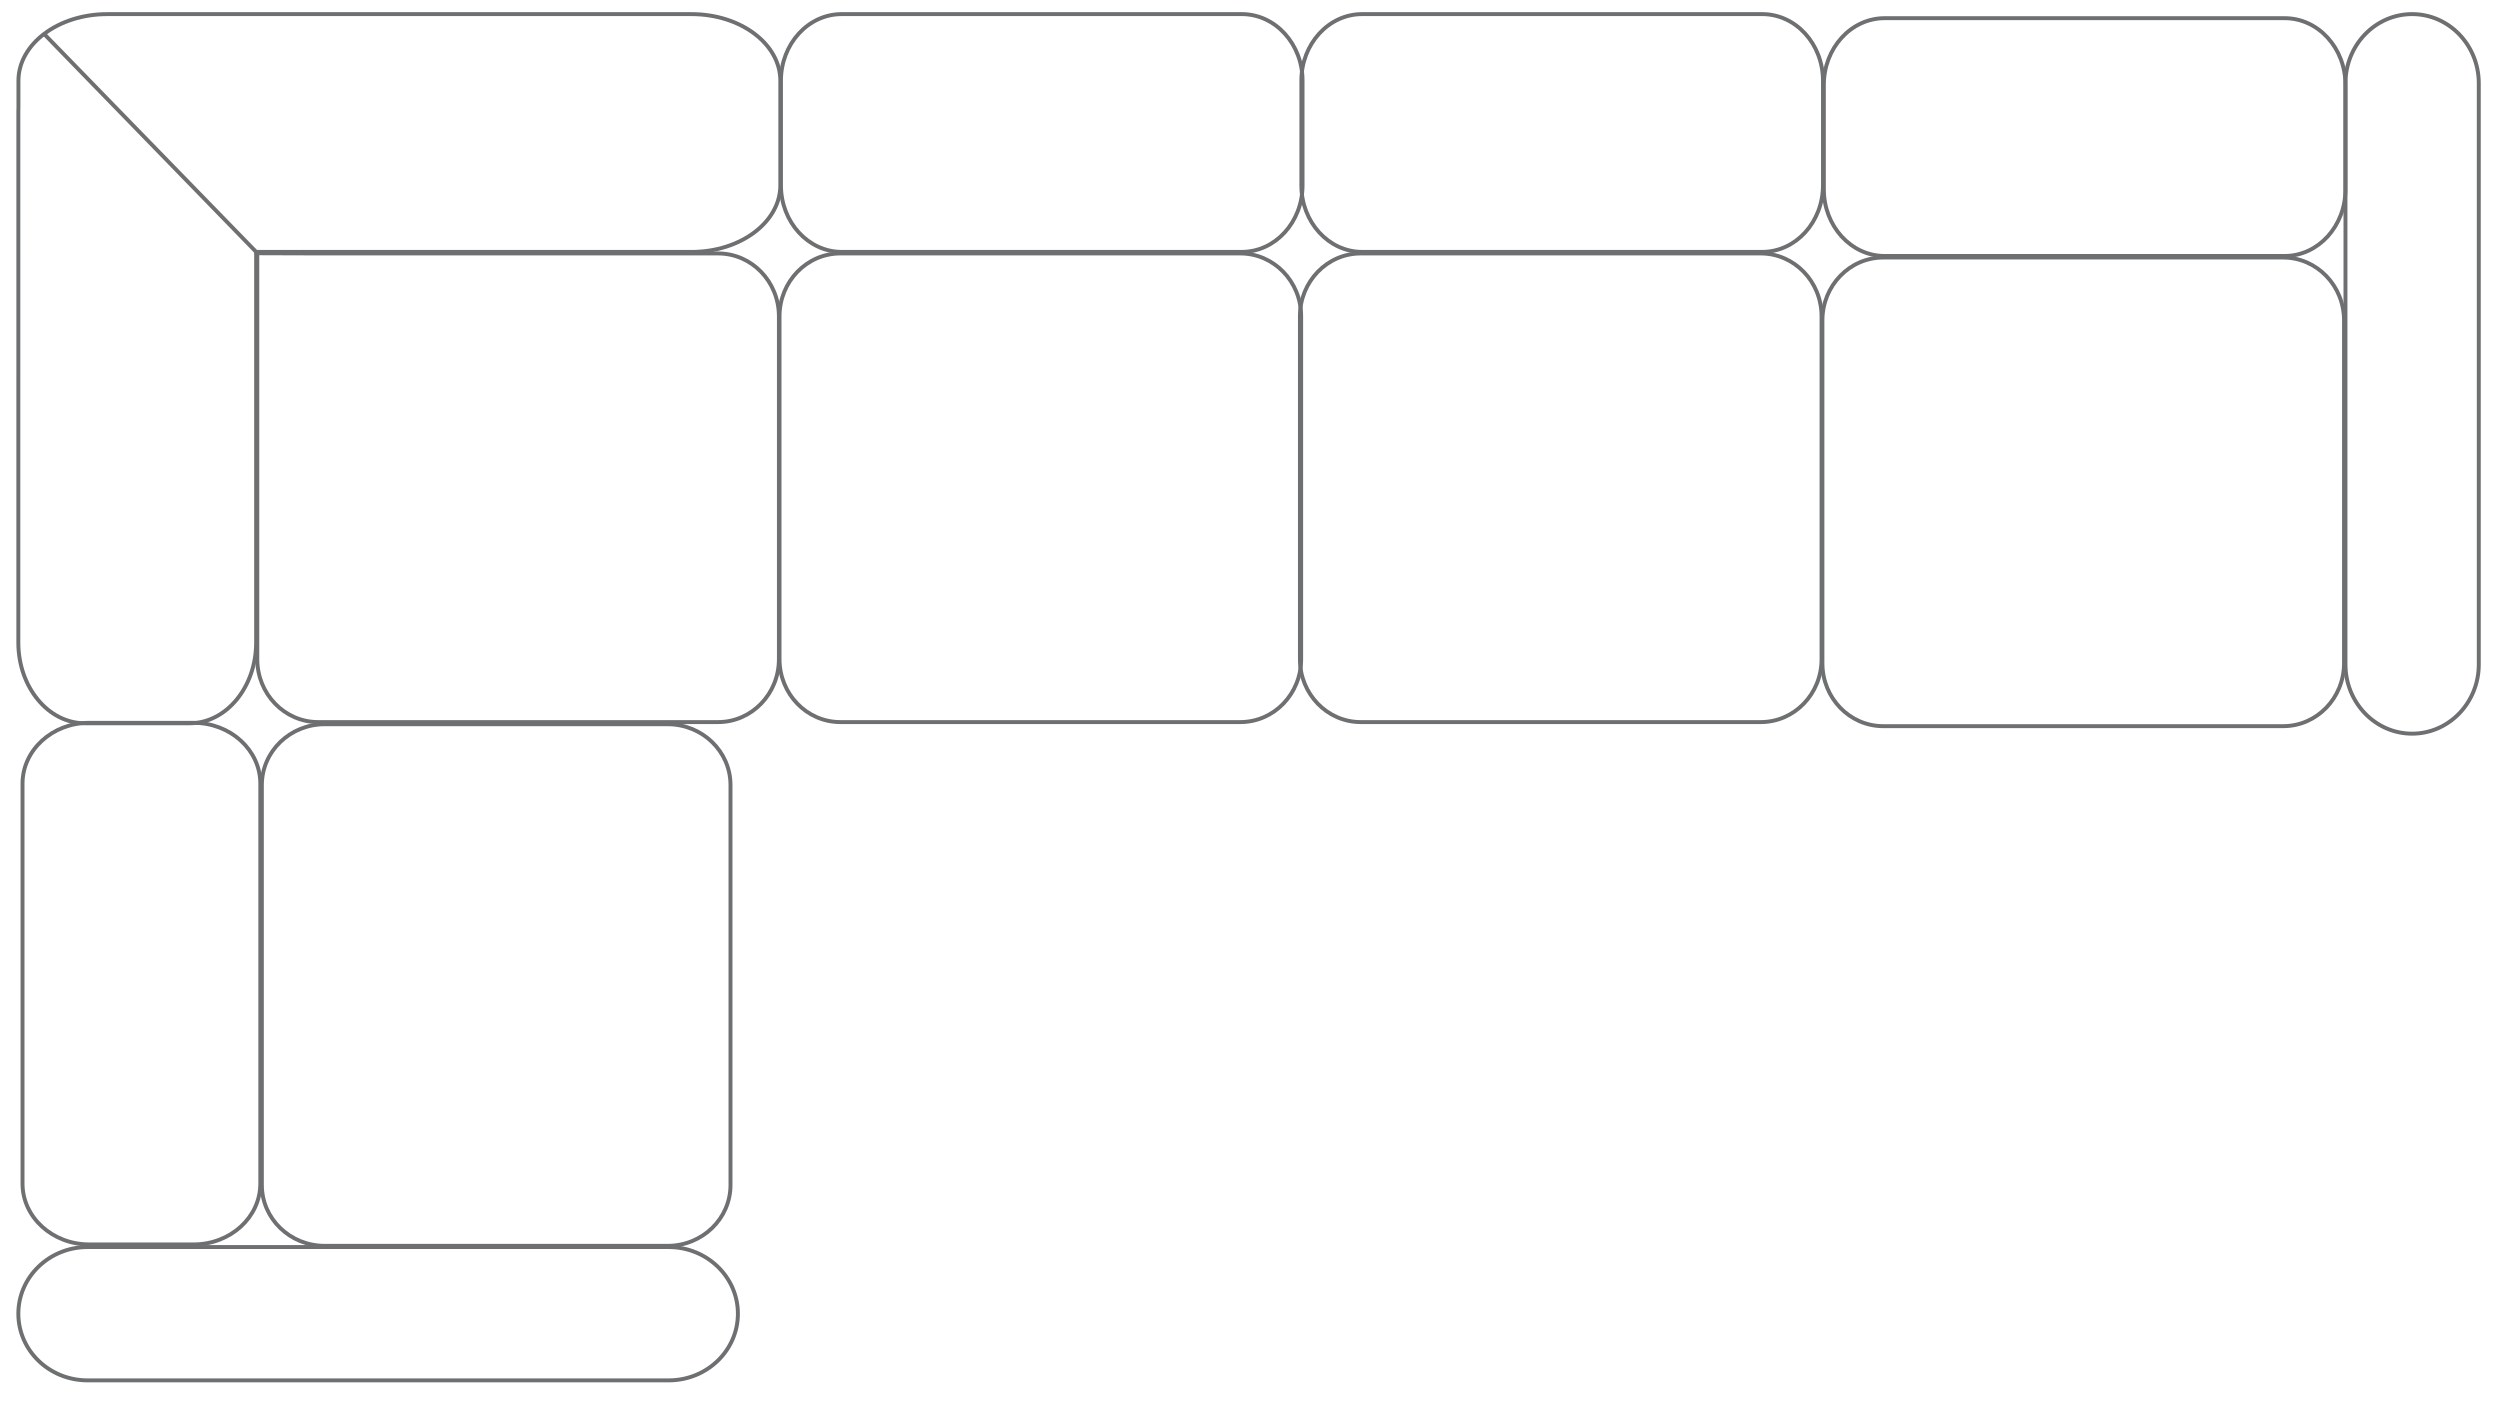 <?xml version="1.0" encoding="UTF-8"?><svg id="a" xmlns="http://www.w3.org/2000/svg" width="1268.83" height="713.26" viewBox="0 0 1268.83 713.26"><defs><style>.c{fill:none;stroke:#6e6f71;stroke-miterlimit:10;stroke-width:2px;}</style></defs><path class="c" d="M338.85,632.31c17.61,0,31.9-13.81,31.9-30.85v-203.03c0-17.04-14.28-30.86-31.9-30.86h-174.05c-17.62,0-31.9,13.81-31.9,30.86v203.03c0,17.04,14.29,30.85,31.9,30.85h174.05Z"/><path class="c" d="M98.3,631.59c18.68,0,33.82-13.82,33.82-30.85v-203.03c0-17.04-15.14-30.85-33.82-30.85h-53.05c-18.68,0-33.82,13.81-33.82,30.85v203.03c0,17.03,15.15,30.85,33.82,30.85h53.05Z"/><path class="c" d="M339.4,700.58c19.39,0,35.11-15.15,35.11-33.83h0c0-18.69-15.72-33.83-35.11-33.83H44.42c-19.39,0-35.11,15.15-35.11,33.83h0c0,18.68,15.72,33.83,35.11,33.83h294.99Z"/><path class="c" d="M659.76,334.58c0,17.61,13.81,31.9,30.85,31.9h203.03c17.04,0,30.86-14.28,30.86-31.9v-174.05c0-17.62-13.81-31.9-30.86-31.9h-203.03c-17.04,0-30.85,14.29-30.85,31.9v174.05Z"/><path class="c" d="M660.49,94.03c0,18.68,13.82,33.82,30.85,33.82h203.03c17.04,0,30.85-15.14,30.85-33.82v-53.05c0-18.68-13.81-33.82-30.85-33.82h-203.03c-17.03,0-30.85,15.15-30.85,33.82v53.05Z"/><path class="c" d="M1190.4,337.25c0,19.39,15.15,35.11,33.83,35.11h0c18.69,0,33.83-15.72,33.83-35.11V42.27c0-19.39-15.15-35.11-33.83-35.11h0c-18.68,0-33.83,15.72-33.83,35.11v294.99Z"/><path class="c" d="M924.93,336.65c0,17.61,13.81,31.9,30.85,31.9h203.03c17.04,0,30.86-14.28,30.86-31.9v-174.05c0-17.62-13.81-31.9-30.86-31.9h-203.03c-17.04,0-30.85,14.29-30.85,31.9v174.05Z"/><path class="c" d="M925.66,96.1c0,18.68,13.82,33.82,30.85,33.82h203.03c17.04,0,30.85-15.14,30.85-33.82v-53.05c0-18.68-13.81-33.82-30.85-33.82h-203.03c-17.03,0-30.85,15.15-30.85,33.82v53.05Z"/><path class="c" d="M395.63,334.58c0,17.61,13.81,31.9,30.85,31.9h203.03c17.04,0,30.86-14.28,30.86-31.9v-174.05c0-17.62-13.81-31.9-30.86-31.9h-203.03c-17.04,0-30.85,14.29-30.85,31.9v174.05Z"/><path class="c" d="M396.35,94.03c0,18.68,13.82,33.82,30.85,33.82h203.03c17.04,0,30.85-15.14,30.85-33.82v-53.05c0-18.68-13.81-33.82-30.85-33.82h-203.03c-17.03,0-30.85,15.15-30.85,33.82v53.05Z"/><path class="c" d="M130.58,128.53v206.05c0,17.61,13.81,31.9,30.85,31.9h203.03c17.04,0,30.86-14.28,30.86-31.9v-174.05c0-17.62-13.81-31.9-30.86-31.9h-203.03s-30.85-.1-30.85-.1Z"/><path class="c" d="M9.36,54.33v-13.34c0-18.68,20.19-33.82,45.06-33.82h296.56c24.9,0,45.07,15.15,45.07,33.82v53.05c0,18.68-20.17,33.82-45.07,33.82h-220.98s0,198.27,0,198.27c0,22.61-15.14,40.96-33.82,40.96h-53.05c-18.68,0-33.82-18.35-33.82-40.96V56.53c0-.74.02-1.47.05-2.2Z"/><line class="c" x1="130" y1="127.85" x2="22.27" y2="17.12"/></svg>